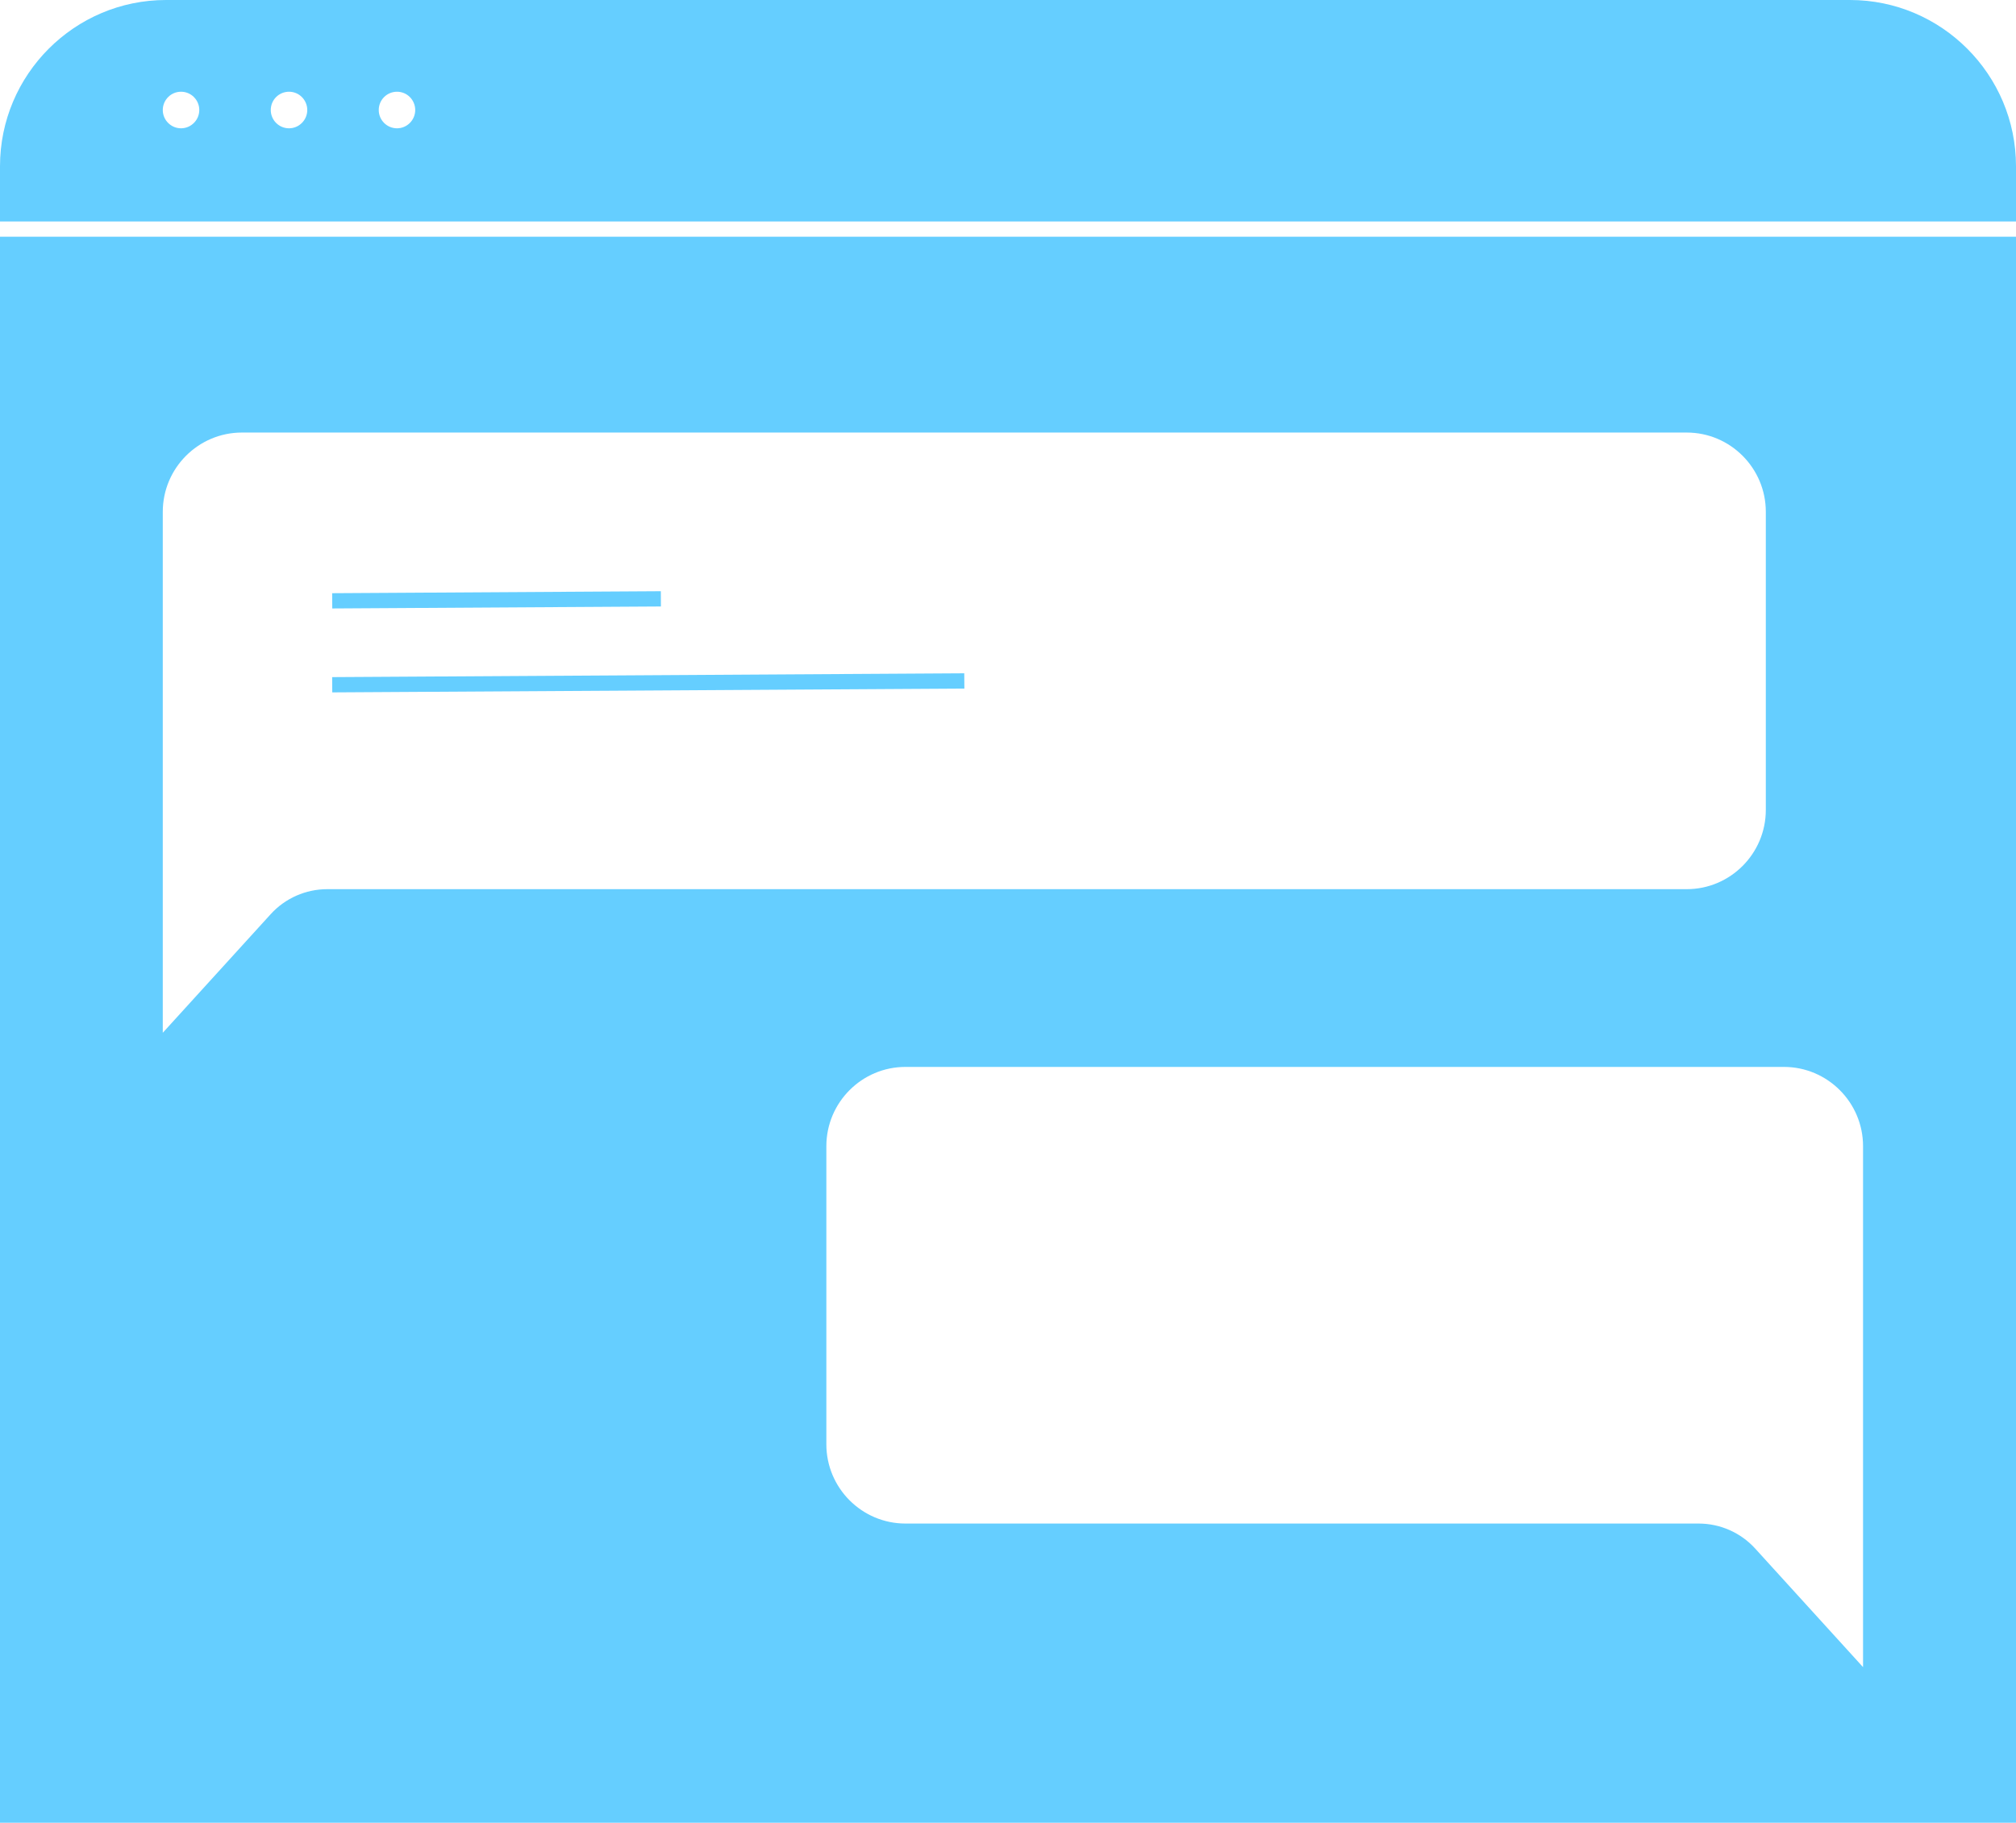 <?xml version="1.0" encoding="UTF-8"?> <svg xmlns="http://www.w3.org/2000/svg" width="188" height="170" viewBox="0 0 188 170" fill="none"><g clip-path="url(#clip0_440_543)"><path d="M172.518 0H15.482C6.947 0 0 6.958 0 15.507V20.657H188V15.507C188 6.958 181.053 0 172.518 0ZM18.083 11.464C17.777 11.774 17.351 11.966 16.882 11.966C15.944 11.966 15.18 11.2 15.18 10.261C15.18 9.791 15.372 9.364 15.681 9.054C15.986 8.745 16.413 8.556 16.882 8.556C17.351 8.556 17.777 8.745 18.083 9.054C18.392 9.364 18.584 9.791 18.584 10.261C18.584 10.731 18.392 11.158 18.083 11.464ZM28.153 11.464C27.848 11.774 27.421 11.966 26.952 11.966C26.01 11.966 25.25 11.2 25.25 10.261C25.25 9.791 25.438 9.364 25.747 9.054C26.057 8.745 26.483 8.556 26.952 8.556C27.421 8.556 27.848 8.745 28.153 9.054C28.462 9.364 28.654 9.791 28.654 10.261C28.654 10.731 28.462 11.158 28.153 11.464ZM38.223 11.464C37.918 11.774 37.491 11.966 37.022 11.966C36.081 11.966 35.32 11.2 35.32 10.261C35.32 9.791 35.508 9.364 35.818 9.054C36.127 8.745 36.553 8.556 37.022 8.556C37.491 8.556 37.918 8.745 38.223 9.054C38.529 9.364 38.721 9.791 38.721 10.261C38.721 10.731 38.529 11.158 38.223 11.464Z" fill="#65CEFF"></path><path d="M0 22.081V244.49C0 253.042 6.947 260 15.482 260H172.518C181.053 260 188 253.042 188 244.49V22.081H0ZM25.247 85.258L15.18 96.324V47.735C15.18 43.66 18.492 40.343 22.56 40.343H157.292C161.361 40.343 164.669 43.66 164.669 47.735V75.539C164.669 79.614 161.361 82.931 157.292 82.931H30.509C28.512 82.931 26.593 83.778 25.247 85.258ZM173.737 155.49L163.674 144.425C162.327 142.945 160.408 142.098 158.408 142.098H84.438C80.369 142.098 77.061 138.78 77.061 134.705V106.901C77.061 102.826 80.369 99.509 84.438 99.509H166.357C170.425 99.509 173.737 102.826 173.737 106.901V155.49Z" fill="#65CEFF"></path><path d="M89.932 64.221L30.985 64.577L30.975 63.153L89.921 62.797L89.932 64.221Z" fill="#65CEFF"></path><path d="M61.633 56.565L30.985 56.75L30.975 55.326L61.626 55.141L61.633 56.565Z" fill="#65CEFF"></path></g><defs><clipPath id="clip0_440_543"><rect width="188" height="170" fill="white"></rect></clipPath></defs></svg> 